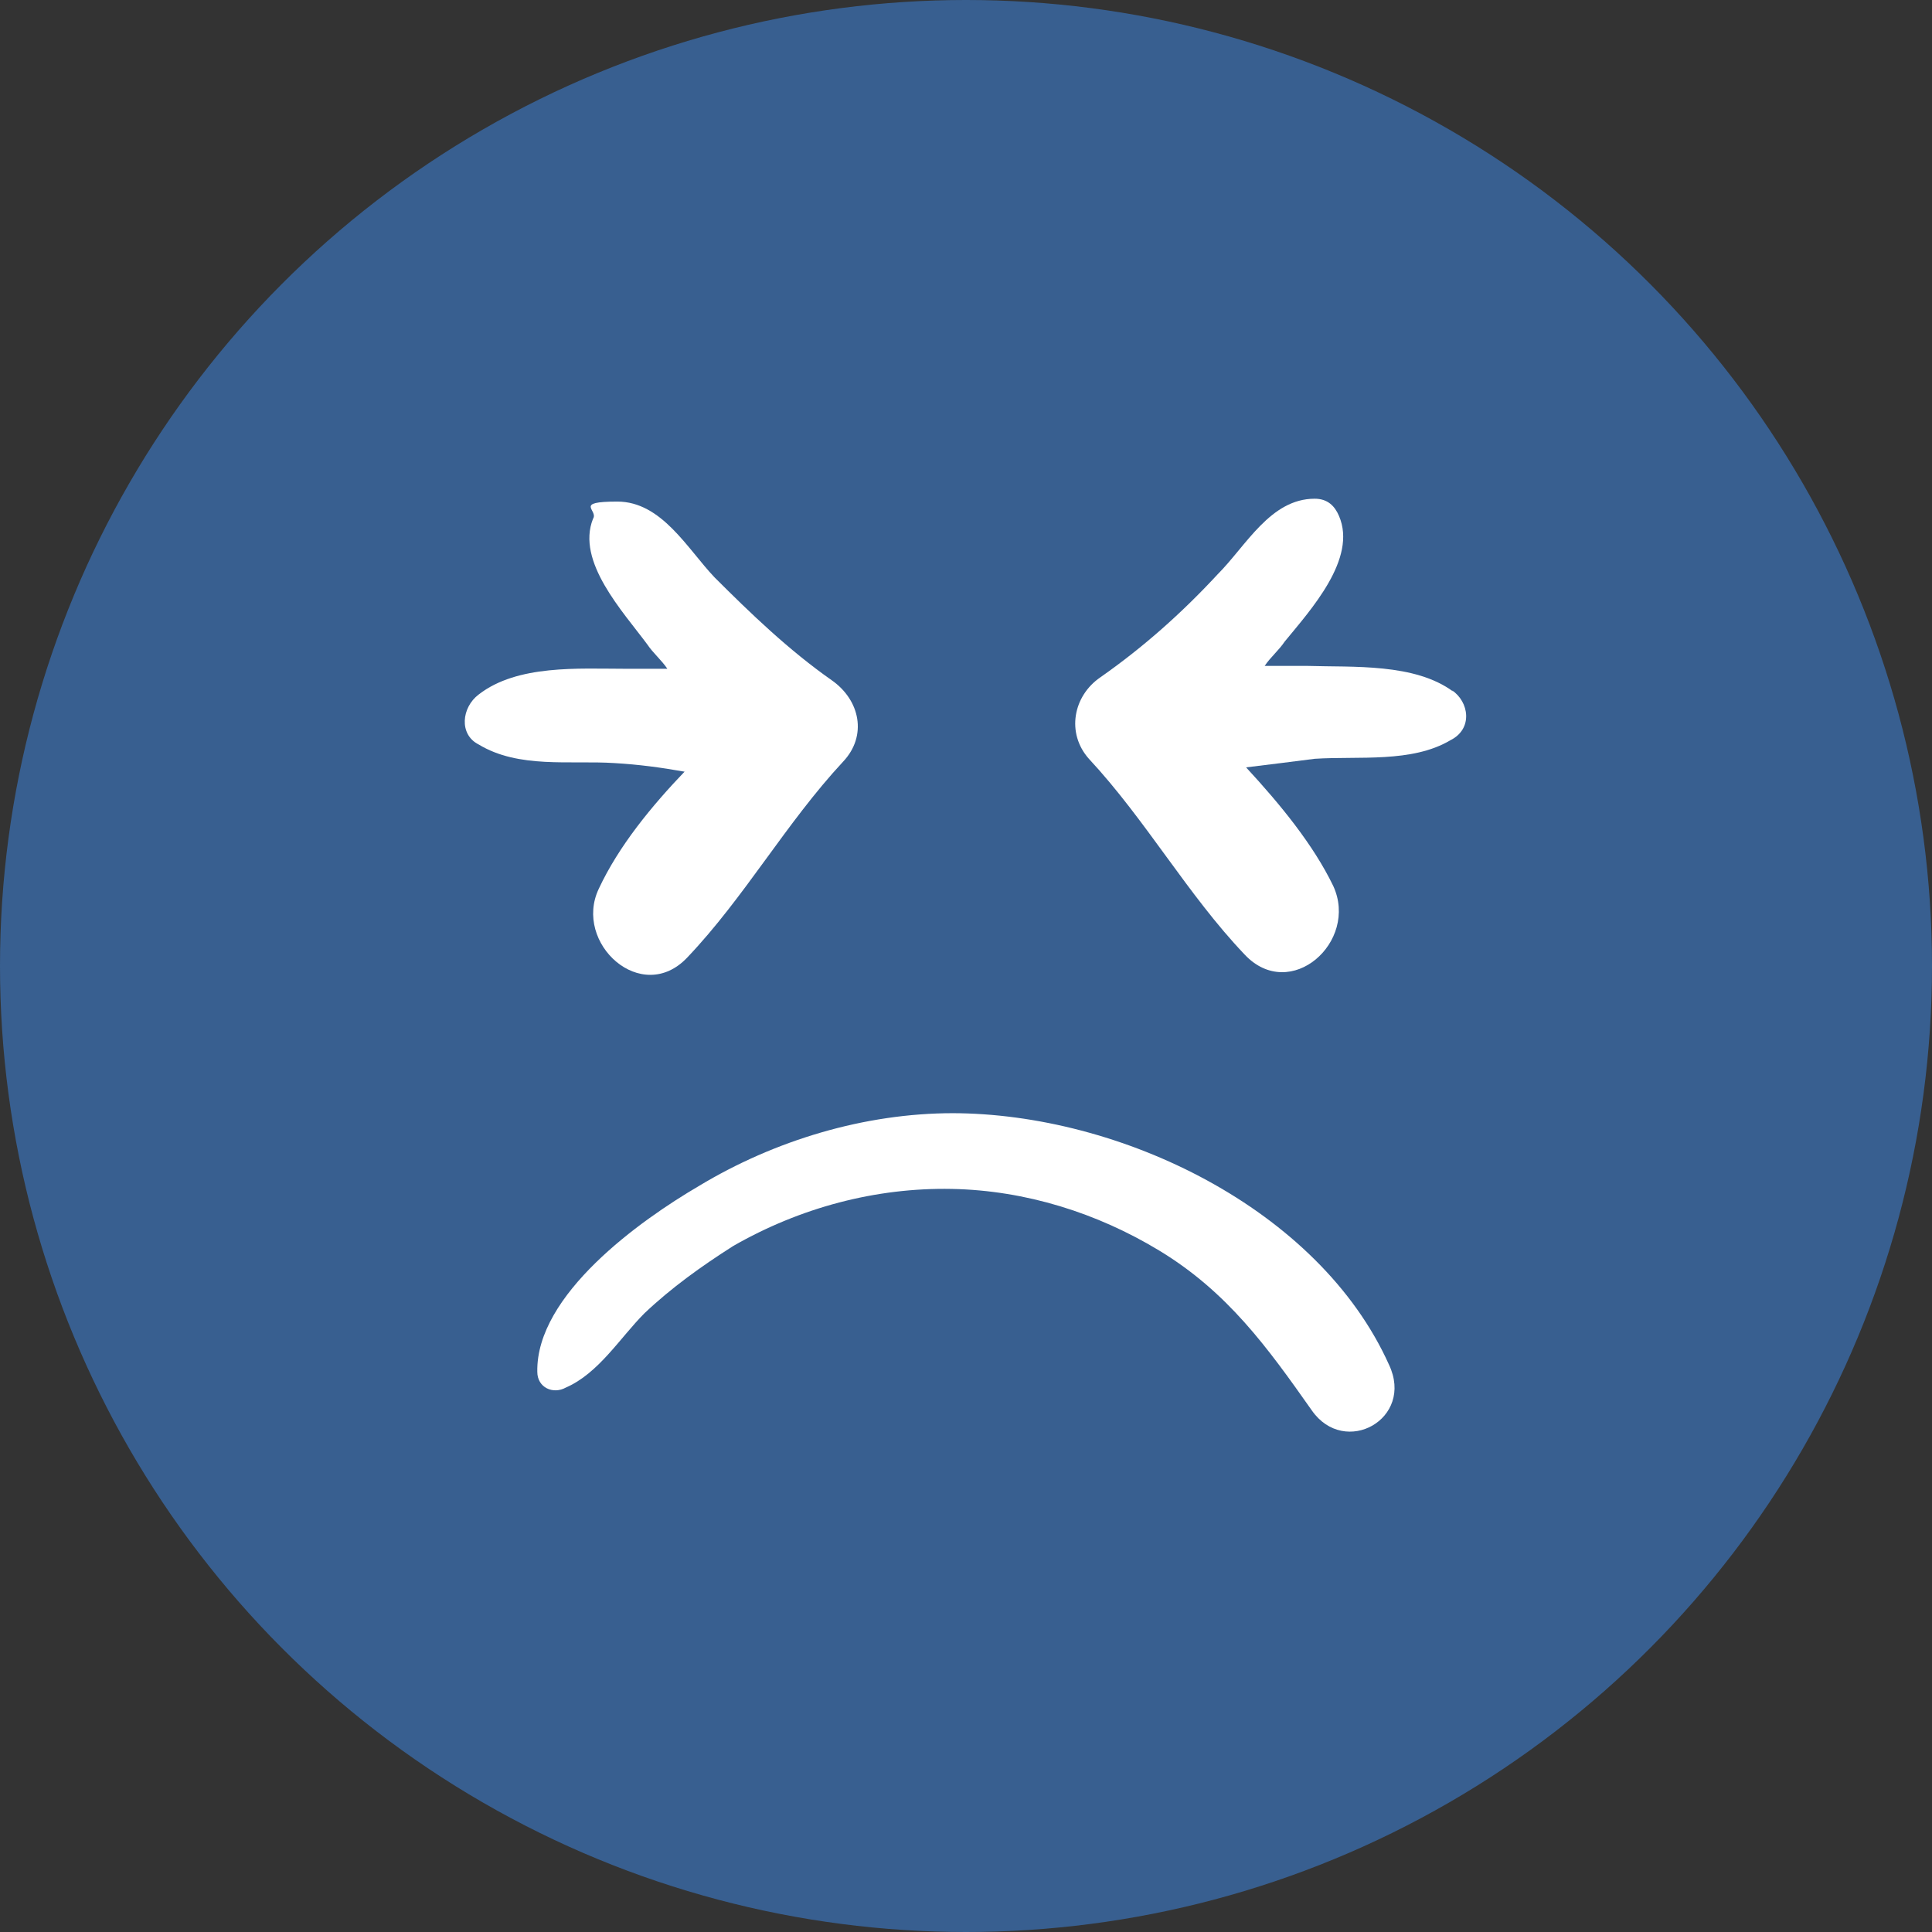 <?xml version="1.0" encoding="UTF-8"?>
<svg id="Capa_2" xmlns="http://www.w3.org/2000/svg" version="1.1" viewBox="0 0 135.2 135.2">
  <rect x="0" y="0" width="135.2" height="135.2" fill="#333333" stroke="none"/>
  <!-- Generator: Adobe Illustrator 29.3.1, SVG Export Plug-In . SVG Version: 2.1.0 Build 151)  -->
  <defs>
    <style>
      .st0 {
        fill: #385f90;
      }

      .st1 {
        fill: #fff;
      }
    </style>
  </defs>
  <g id="Capa_1-2">
    <circle class="st0" cx="67.6" cy="67.6" r="67.6"/>
    <g>
      <path class="st1" d="M48,53.9c-2.4,2.5-4.7,5.3-6.1,8.3-1.8,3.8,3,8.2,6.2,4.8,4-4.2,6.9-9.4,10.9-13.7,1.7-1.8,1.2-4.3-.8-5.7-3-2.1-5.7-4.7-8.2-7.2-1.9-2-3.7-5.3-6.8-5.3s-1.3.6-1.7,1.2c-1.2,3,2.1,6.5,3.8,8.8.4.6,1,1.1,1.4,1.7h-3c-3.2,0-7.5-.3-10.2,1.8-1.2.9-1.4,2.8,0,3.5,2.8,1.7,6.4,1.1,9.5,1.3,1.7.1,3.2.3,4.9.6Z"/>
      <path class="st1" d="M101.7,48.4c-2.7-2-7-1.7-10.2-1.8h-3c.4-.6,1-1.1,1.4-1.7,1.8-2.2,5.1-5.8,3.8-8.8-.3-.7-.8-1.2-1.7-1.2-3.1,0-4.8,3.3-6.8,5.3-2.5,2.7-5.2,5.1-8.2,7.2-1.9,1.3-2.4,3.9-.8,5.7,4,4.3,6.9,9.5,10.9,13.7,3.2,3.4,8-.9,6.2-4.8-1.4-2.9-3.7-5.7-6.1-8.3,1.7-.2,3.2-.4,4.8-.6,3.1-.2,6.8.3,9.5-1.3,1.6-.8,1.3-2.7.1-3.5Z"/>
      <path class="st1" d="M66.7,77.9c-6.2,0-12.5,1.9-17.8,5.1-4.1,2.4-11.4,7.6-11.3,13,0,1.1,1.1,1.6,2,1.1,2.3-1,3.8-3.5,5.5-5.2,1.9-1.8,4-3.3,6.2-4.7,4.7-2.7,10-4.1,15.3-4,5.2.1,10.2,1.7,14.5,4.3,4.8,2.9,7.6,6.8,10.7,11.2,2.3,3.3,7.2.6,5.4-3.2-4.9-10.9-18.8-17.6-30.6-17.6Z"/>
    </g>
  </g>
</svg>